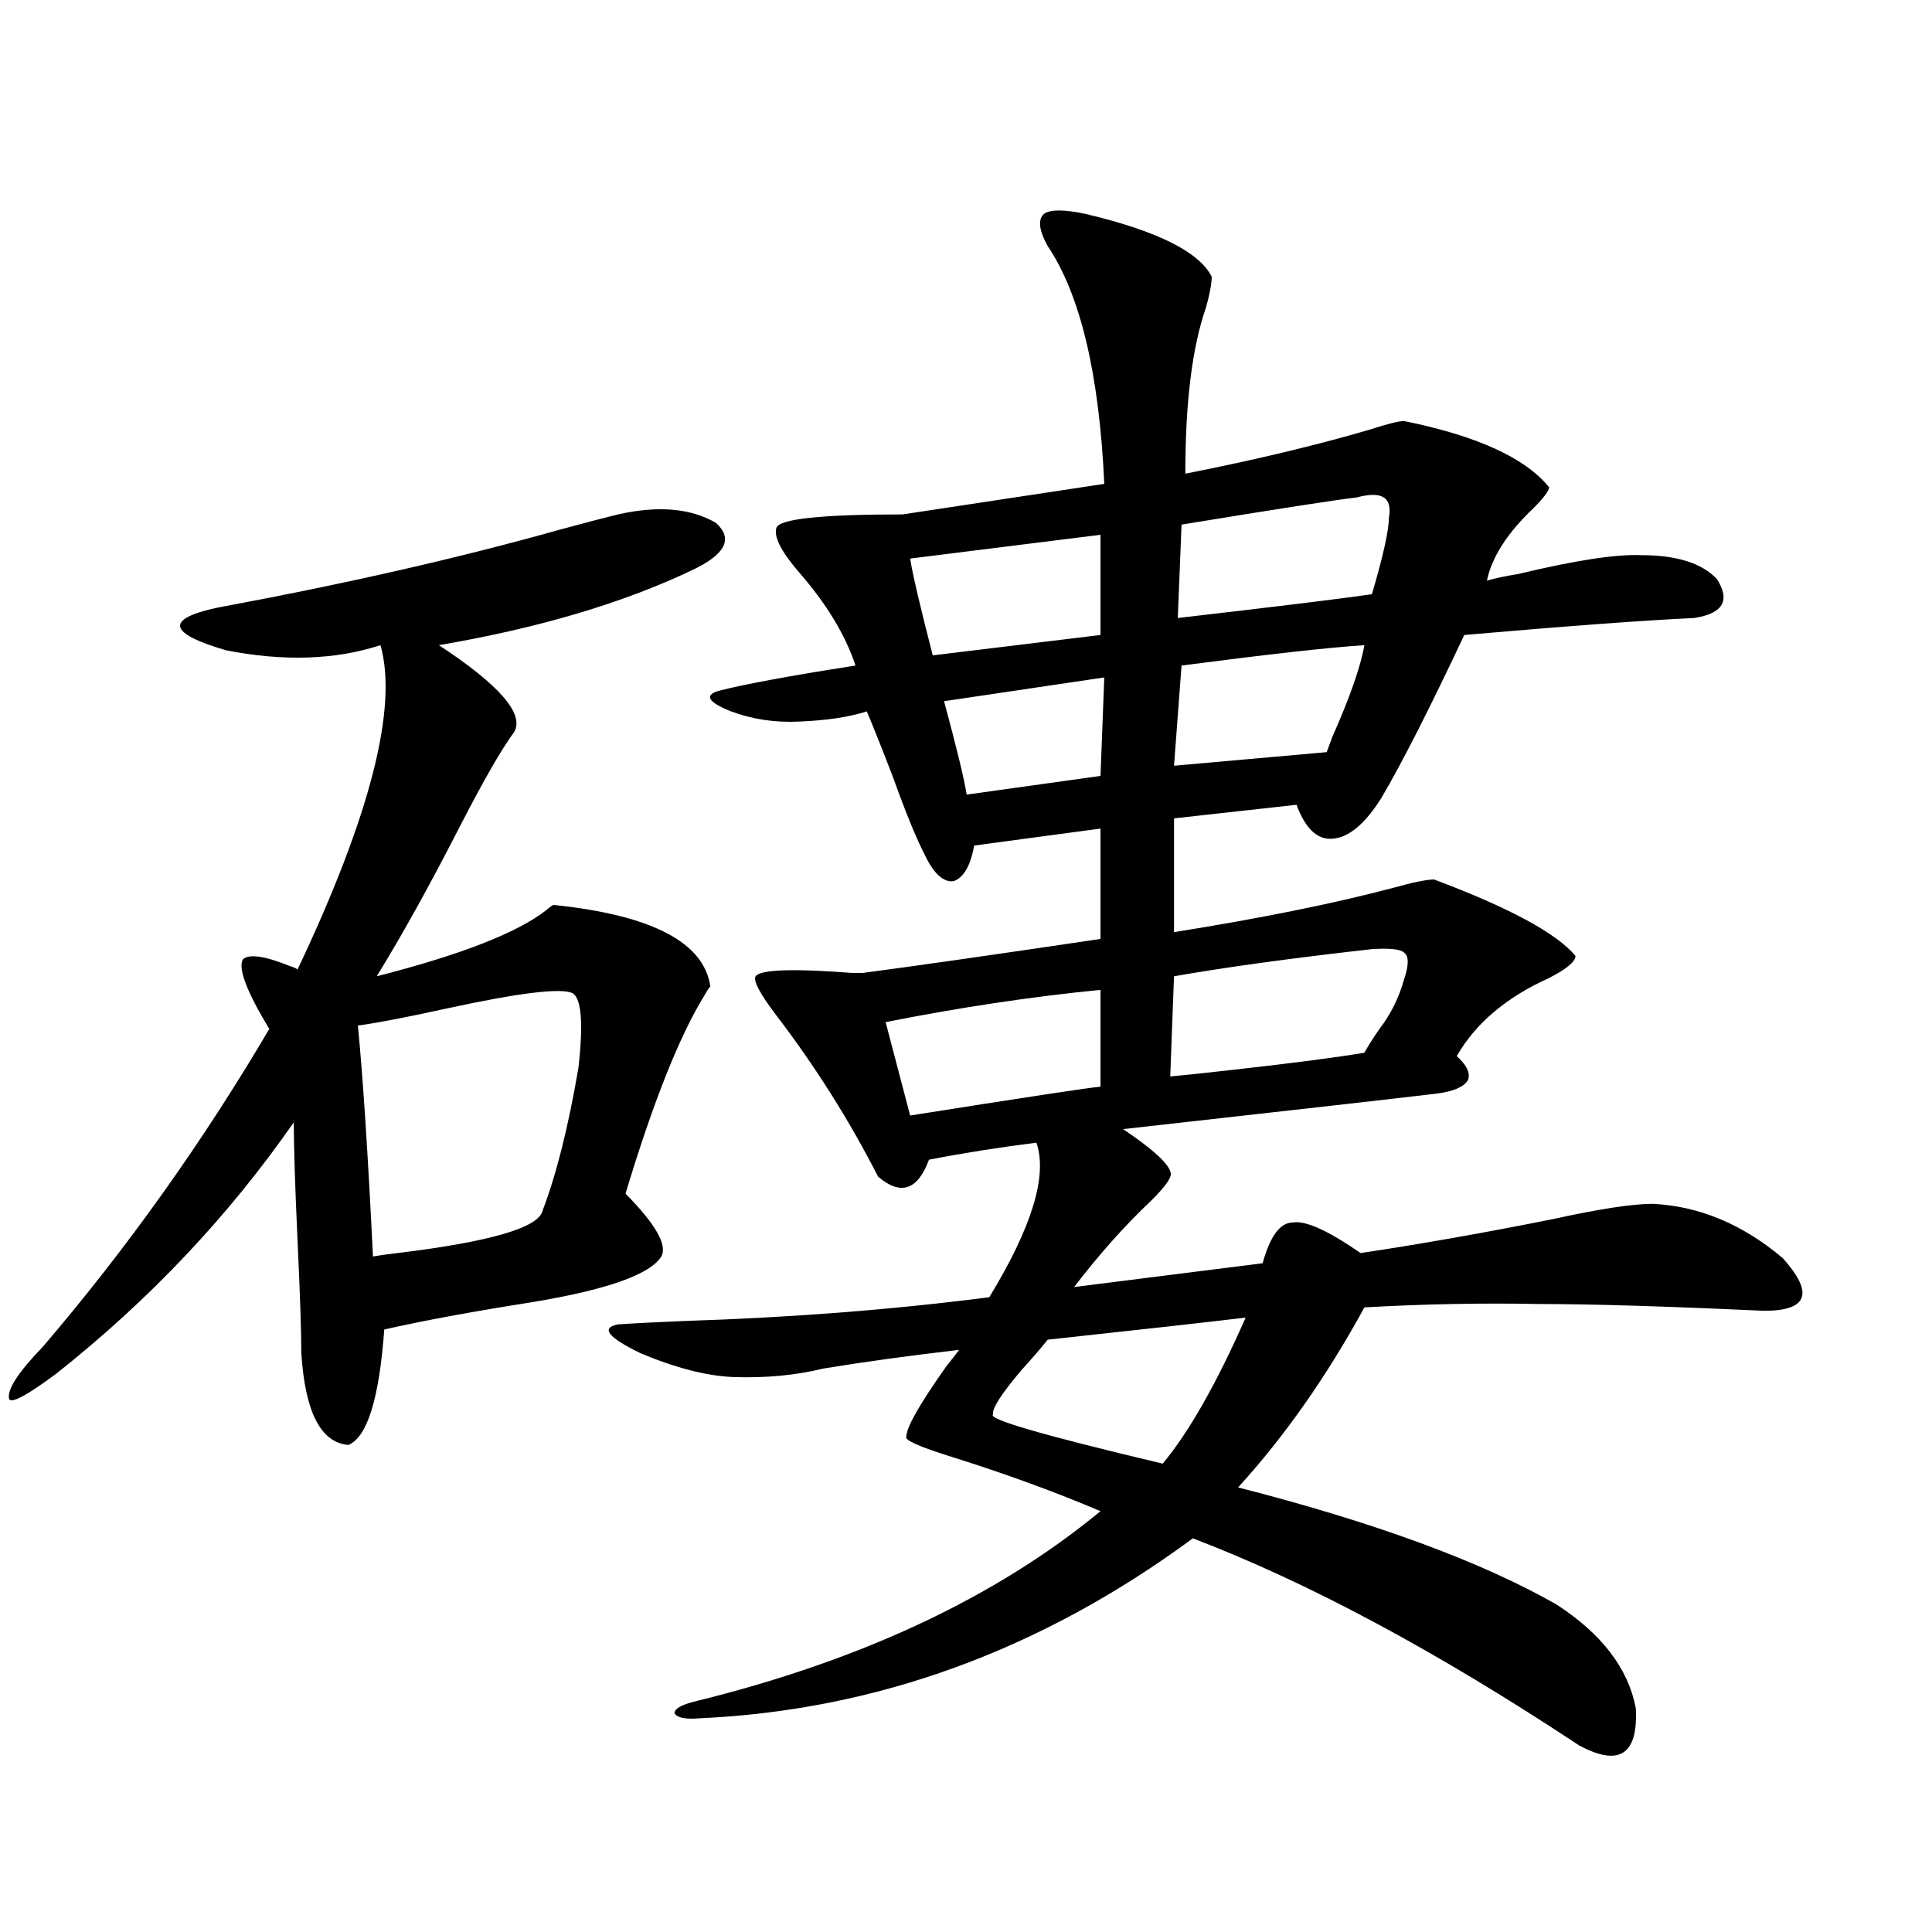 <?xml version="1.0" encoding="utf-8"?>
<!-- Generator: Adobe Illustrator 16.0.0, SVG Export Plug-In . SVG Version: 6.00 Build 0)  -->
<!DOCTYPE svg PUBLIC "-//W3C//DTD SVG 1.1//EN" "http://www.w3.org/Graphics/SVG/1.1/DTD/svg11.dtd">
<svg version="1.1" id="图层_1" xmlns="http://www.w3.org/2000/svg" xmlns:xlink="http://www.w3.org/1999/xlink" x="0px" y="0px"
	 width="1000px" height="1000px" viewBox="0 0 1000 1000" enable-background="new 0 0 1000 1000" xml:space="preserve">
<path d="M319.87,266.262c20.808-4.683,37.713-3.213,50.73,4.395c9.101,8.213,4.878,16.411-12.683,24.609
	c-35.776,17.002-79.357,29.883-130.729,38.672c31.219,20.518,44.222,35.459,39.023,44.824c-6.509,8.789-15.944,25.2-28.292,49.219
	c-15.609,30.474-29.923,56.25-42.926,77.344c43.566-11.123,72.834-22.549,87.803-34.277c1.951-1.758,3.247-2.637,3.902-2.637
	c50.73,5.273,77.712,19.336,80.974,42.188c-0.655,0.591-1.631,2.061-2.927,4.395c-13.018,21.094-26.676,55.371-40.975,102.832
	c15.609,15.82,21.783,26.67,18.536,32.52c-5.854,9.38-28.292,17.29-67.315,23.73c-29.923,4.697-55.288,9.38-76.096,14.063
	c-2.606,35.747-8.78,55.674-18.536,59.766c-14.313-1.167-22.438-16.987-24.39-47.461c0-11.123-0.655-30.459-1.951-58.008
	c-1.311-28.701-1.951-49.219-1.951-61.523c-33.825,48.643-74.8,91.997-122.924,130.078c-14.969,11.138-23.094,15.532-24.39,13.184
	c-1.311-4.683,4.543-13.76,17.561-27.246c43.566-50.977,82.59-105.757,117.07-164.355c-11.707-19.336-16.265-31.338-13.658-36.035
	c3.247-2.925,11.372-1.758,24.39,3.516c1.951,0.591,3.247,1.182,3.902,1.758c37.713-79.678,52.026-135.64,42.926-167.871
	c-23.414,7.622-50.09,8.501-79.998,2.637c-29.923-8.789-31.554-16.108-4.878-21.973c66.34-12.305,125.516-25.776,177.557-40.43
	C302.63,270.656,312.706,268.02,319.87,266.262z M296.456,514.113c-5.854-2.925-27.651-0.288-65.364,7.91
	c-21.463,4.697-36.752,7.622-45.853,8.789c2.592,26.367,5.198,66.221,7.805,119.531c3.247-0.576,7.47-1.167,12.683-1.758
	c48.124-5.85,73.169-13.184,75.12-21.973c7.149-18.745,13.323-43.354,18.536-73.828
	C301.975,529.934,300.999,517.053,296.456,514.113z M561.815,110.695c37.072,8.789,58.855,19.639,65.364,32.52
	c0,3.516-0.976,8.789-2.927,15.82c-7.164,20.518-10.731,49.219-10.731,86.133c35.762-7.031,67.636-14.639,95.607-22.852
	c9.101-2.925,14.954-4.395,17.561-4.395c37.713,7.622,62.758,19.048,75.12,34.277c0,1.758-2.606,5.273-7.805,10.547
	c-13.658,12.896-21.798,25.488-24.39,37.793c3.902-1.167,9.421-2.334,16.585-3.516c29.268-7.031,50.396-10.244,63.413-9.668
	c18.201,0,31.219,4.106,39.023,12.305c7.149,11.138,3.247,17.881-11.707,20.215c-25.365,1.182-65.044,4.106-119.021,8.789
	c-18.216,38.672-32.529,66.797-42.926,84.375c-8.46,13.486-16.92,20.518-25.365,21.094c-7.805,0.591-13.993-5.273-18.536-17.578
	l-63.413,7.031v58.887c44.222-7.031,81.949-14.639,113.168-22.852c10.396-2.925,17.561-4.395,21.463-4.395
	c39.023,14.653,63.413,27.837,73.169,39.551c0,2.939-4.558,6.743-13.658,11.426c-22.118,9.971-38.048,23.442-47.804,40.43
	c5.198,4.697,7.149,8.789,5.854,12.305c-1.951,3.516-7.164,5.864-15.609,7.031c-19.512,2.349-73.824,8.501-162.923,18.457
	c18.201,12.305,26.341,20.518,24.39,24.609c-0.655,2.349-3.902,6.455-9.756,12.305c-13.658,12.896-26.996,27.837-39.999,44.824
	l97.559-12.305c3.902-14.063,9.101-21.094,15.609-21.094c6.494-1.167,18.201,4.106,35.121,15.82
	c31.219-4.683,64.389-10.547,99.51-17.578c24.055-5.273,41.295-7.91,51.706-7.91c24.055,1.182,46.493,10.547,67.315,28.125
	c16.25,18.169,13.003,27.246-9.756,27.246c-50.73-2.334-89.434-3.516-116.095-3.516c-29.923-0.576-60.166,0-90.729,1.758
	c-19.512,35.747-41.31,66.797-65.364,93.164c70.883,18.169,125.851,38.384,164.874,60.645c23.414,15.23,37.072,33.097,40.975,53.613
	c1.296,24.02-8.46,30.46-29.268,19.336c-73.504-48.642-140.164-84.375-199.995-107.227
	c-78.702,58.008-163.898,89.059-255.604,93.164c-7.164,0.577-11.387-0.302-12.683-2.637c0-2.348,3.567-4.395,10.731-6.152
	c85.852-21.094,155.759-53.901,209.751-98.438c-23.414-9.956-49.114-19.336-77.071-28.125c-16.92-5.273-24.725-8.789-23.414-10.547
	c0-4.683,6.829-16.699,20.487-36.035c3.247-4.092,5.519-7.031,6.829-8.789c-25.365,2.939-48.779,6.152-70.242,9.668
	c-14.313,3.516-29.923,4.985-46.828,4.395c-13.658-0.576-29.603-4.683-47.804-12.305c-16.92-8.198-20.822-13.184-11.707-14.941
	c8.445-0.576,19.832-1.167,34.146-1.758c55.273-1.758,107.955-5.85,158.045-12.305c22.104-36.323,30.243-62.979,24.39-79.98
	c-18.871,2.349-37.407,5.273-55.608,8.789c-5.854,15.82-14.634,18.76-26.341,8.789c-14.969-29.292-32.529-57.129-52.682-83.496
	c-8.46-11.123-12.042-17.866-10.731-20.215c2.592-3.516,19.177-4.092,49.755-1.758c2.592,0,4.543,0,5.854,0
	c26.661-3.516,67.636-9.365,122.924-17.578v-57.129l-65.364,8.789c-1.951,10.547-5.533,16.699-10.731,18.457
	c-5.213,0.591-10.091-3.804-14.634-13.184c-4.558-8.789-10.091-22.261-16.585-40.43c-5.854-15.229-10.411-26.655-13.658-34.277
	c-9.115,2.939-20.822,4.697-35.121,5.273c-12.362,0.591-24.069-1.167-35.121-5.273c-11.707-4.683-13.993-8.198-6.829-10.547
	c13.658-3.516,37.393-7.91,71.218-13.184c-5.213-15.82-14.969-31.929-29.268-48.34c-9.115-10.547-13.018-18.154-11.707-22.852
	c1.296-4.683,23.079-7.031,65.364-7.031l104.388-15.82c-2.606-56.826-12.362-97.847-29.268-123.047
	c-4.558-8.198-5.213-13.76-1.951-16.699C543.6,108.361,550.749,108.361,561.815,110.695z M569.62,512.355
	c-35.776,3.516-72.849,9.092-111.217,16.699l12.683,48.34c59.176-9.365,92.025-14.351,98.534-14.941V512.355z M569.62,276.809
	c-56.584,7.031-89.434,11.138-98.534,12.305c1.296,8.213,5.198,24.912,11.707,50.098l86.827-10.547V276.809z M571.571,350.637
	l-82.925,12.305c6.494,24.033,10.396,40.142,11.707,48.34l69.267-9.668L571.571,350.637z M644.74,681.984
	c-19.512,2.349-53.657,6.152-102.437,11.426c-3.262,4.106-7.805,9.38-13.658,15.82c-10.411,12.305-15.289,19.927-14.634,22.852
	c-3.262,2.349,26.006,10.85,87.803,25.488C615.473,741.174,629.771,715.974,644.74,681.984z M726.689,507.082
	c2.592-7.607,2.592-12.305,0-14.063c-1.951-1.758-7.484-2.334-16.585-1.758c-41.63,4.697-75.775,9.38-102.437,14.063l-1.951,51.855
	c6.494-0.576,17.561-1.758,33.17-3.516c31.219-3.516,53.657-6.44,67.315-8.789c1.951-3.516,4.543-7.607,7.805-12.305
	C719.86,524.963,724.083,516.462,726.689,507.082z M706.202,333.938c-18.216,1.182-49.755,4.697-94.632,10.547l-3.902,51.855
	l79.022-7.031c0.641-1.758,1.616-4.395,2.927-7.91C698.718,360.896,704.251,345.075,706.202,333.938z M702.3,257.473
	c-10.411,1.182-40.654,5.864-90.729,14.063l-1.951,48.34c50.73-5.85,84.221-9.956,100.485-12.305
	c5.854-19.912,8.78-33.096,8.78-39.551C720.836,257.473,715.303,253.957,702.3,257.473z"/>
</svg>
